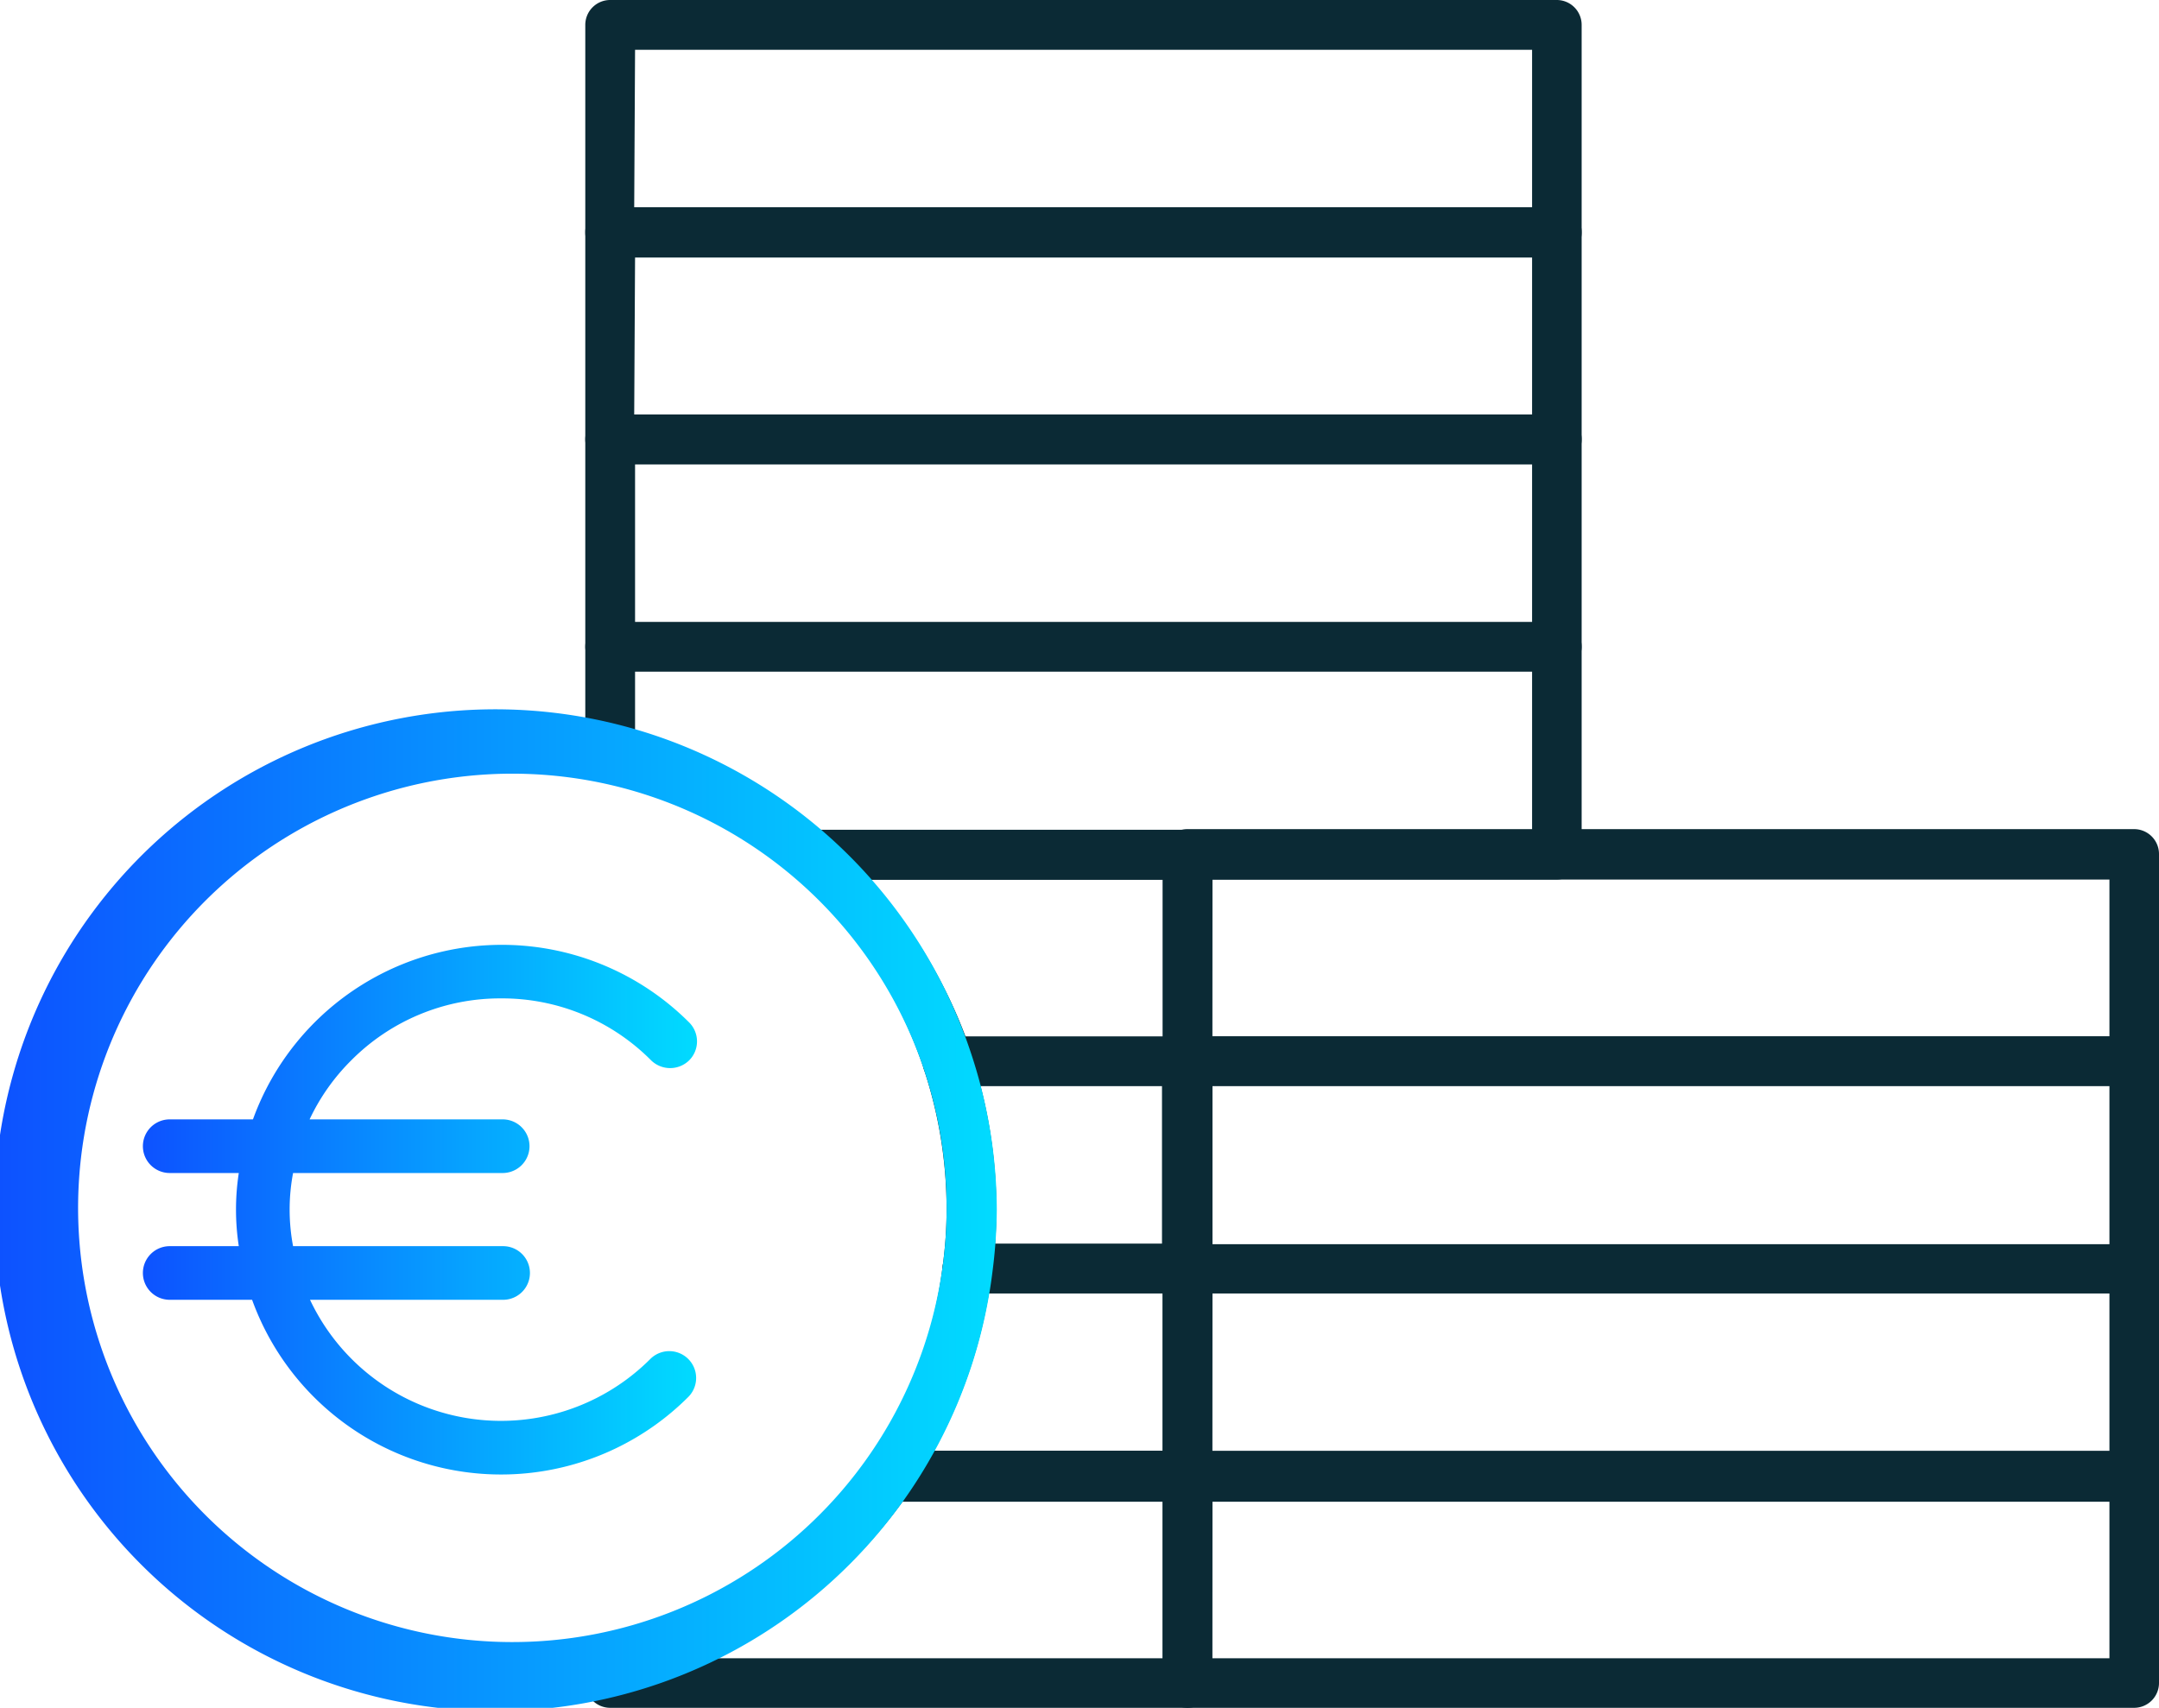 <svg xmlns="http://www.w3.org/2000/svg" xmlns:xlink="http://www.w3.org/1999/xlink" viewBox="0 0 100.63 79.61"><defs><style>.cls-1{fill:#0b2a35;}.cls-2{fill:url(#New_Gradient_Swatch_copy);}.cls-3{fill:url(#New_Gradient_Swatch_copy-2);}</style><linearGradient id="New_Gradient_Swatch_copy" y1="56.39" x2="46.44" y2="56.39" gradientUnits="userSpaceOnUse"><stop offset="0" stop-color="#0d52ff"/><stop offset="1" stop-color="#01dbff"/></linearGradient><linearGradient id="New_Gradient_Swatch_copy-2" x1="6.66" y1="56.38" x2="32.44" y2="56.38" xlink:href="#New_Gradient_Swatch_copy"/></defs><g id="Layer_2" data-name="Layer 2"><g id="ICONS"><path class="cls-1" d="M99.47,79.61H55.35a1.16,1.16,0,0,1-1.16-1.16V68.79a1.16,1.16,0,0,1,1.16-1.16H99.47a1.16,1.16,0,0,1,1.16,1.16v9.66A1.16,1.16,0,0,1,99.47,79.61Zm-43-2.31H98.32V70H56.51Z"/><path class="cls-1" d="M99.47,70H55.35a1.16,1.16,0,0,1-1.16-1.16V59.13A1.16,1.16,0,0,1,55.35,58H99.47a1.16,1.16,0,0,1,1.16,1.16v9.66A1.16,1.16,0,0,1,99.47,70Zm-43-2.32H98.32V60.29H56.51Z"/><path class="cls-1" d="M99.47,60.29H55.35a1.16,1.16,0,0,1-1.16-1.16V49.47a1.16,1.16,0,0,1,1.16-1.16H99.47a1.16,1.16,0,0,1,1.16,1.16v9.66A1.16,1.16,0,0,1,99.47,60.29ZM56.51,58H98.32V50.62H56.51Z"/><path class="cls-1" d="M99.47,50.62H55.35a1.15,1.15,0,0,1-1.16-1.15V39.81a1.16,1.16,0,0,1,1.16-1.16H99.47a1.16,1.16,0,0,1,1.16,1.16v9.66A1.15,1.15,0,0,1,99.47,50.62Zm-43-2.31H98.32V41H56.51Z"/><path class="cls-1" d="M72.56,31.3H28.44a1.16,1.16,0,0,1-1.16-1.16V20.48a1.16,1.16,0,0,1,1.16-1.16H72.56a1.16,1.16,0,0,1,1.16,1.16v9.66A1.16,1.16,0,0,1,72.56,31.3ZM29.6,29H71.41V21.64H29.6Z"/><path class="cls-1" d="M72.56,21.64H28.44a1.16,1.16,0,0,1-1.16-1.16V10.82a1.16,1.16,0,0,1,1.16-1.16H72.56a1.16,1.16,0,0,1,1.16,1.16v9.66A1.16,1.16,0,0,1,72.56,21.64Zm-43-2.32H71.41V12H29.6Z"/><path class="cls-1" d="M72.56,12H28.44a1.16,1.16,0,0,1-1.16-1.16V1.16A1.16,1.16,0,0,1,28.44,0H72.56a1.16,1.16,0,0,1,1.16,1.16v9.66A1.16,1.16,0,0,1,72.56,12Zm-43-2.32H71.41V2.32H29.6Z"/><path class="cls-1" d="M55.35,79.61H28.44a1.16,1.16,0,0,1-1.16-1.16v-.64a1.17,1.17,0,0,1,.89-1.13,20.86,20.86,0,0,0,12.34-8.54,1.14,1.14,0,0,1,1-.51H55.35a1.16,1.16,0,0,1,1.16,1.16v9.66A1.16,1.16,0,0,1,55.35,79.61ZM33.3,77.3H54.19V70H42.07A23.25,23.25,0,0,1,33.3,77.3Z"/><path class="cls-1" d="M55.35,70H41.47a1.16,1.16,0,0,1-1-1.81A20.8,20.8,0,0,0,43.94,59a1.17,1.17,0,0,1,1.15-1H55.35a1.16,1.16,0,0,1,1.16,1.16v9.66A1.16,1.16,0,0,1,55.35,70ZM43.53,67.63H54.19V60.29h-8.1A22.91,22.91,0,0,1,43.53,67.63Z"/><path class="cls-1" d="M55.35,60.29H45.09A1.17,1.17,0,0,1,43.94,59a19.38,19.38,0,0,0,.18-2.6,20.8,20.8,0,0,0-1.06-6.56,1.14,1.14,0,0,1,.16-1,1.17,1.17,0,0,1,.94-.48H55.35a1.16,1.16,0,0,1,1.16,1.16v9.66A1.16,1.16,0,0,1,55.35,60.29Zm-9-2.32h7.81V50.62H45.7a23.06,23.06,0,0,1,.74,5.77C46.44,56.89,46.42,57.42,46.38,58Z"/><path class="cls-1" d="M55.35,50.62H44.16a1.15,1.15,0,0,1-1.1-.79A20.9,20.9,0,0,0,37,40.68a1.16,1.16,0,0,1,.77-2H55.35a1.16,1.16,0,0,1,1.16,1.16v9.66A1.15,1.15,0,0,1,55.35,50.62ZM45,48.31h9.21V41H40.54A23.24,23.24,0,0,1,45,48.31Z"/><path class="cls-1" d="M72.56,41H37.74a1.2,1.2,0,0,1-.77-.28,20.85,20.85,0,0,0-8.8-4.58A1.15,1.15,0,0,1,27.28,35V30.14A1.15,1.15,0,0,1,28.44,29H72.56a1.15,1.15,0,0,1,1.16,1.15v9.67A1.16,1.16,0,0,1,72.56,41Zm-34.4-2.31H71.41V31.3H29.6v2.79A23,23,0,0,1,38.16,38.65Z"/><path class="cls-1" d="M55.35,41H37.74a1.16,1.16,0,1,1,0-2.31H55.35a1.16,1.16,0,1,1,0,2.31Z"/><path class="cls-2" d="M45.26,49.1a23.35,23.35,0,1,0,1,10.17,23.67,23.67,0,0,0,.2-2.88A23.37,23.37,0,0,0,45.26,49.1ZM43.94,59a20.24,20.24,0,1,1,.18-2.6A19.38,19.38,0,0,1,43.94,59Z"/><path class="cls-3" d="M23.35,46.54a9.78,9.78,0,0,1,7,2.89,1.27,1.27,0,0,0,1.77,0,1.25,1.25,0,0,0,0-1.77,12.34,12.34,0,0,0-20.33,4.52H7.91a1.25,1.25,0,0,0,0,2.5h3.22a11.25,11.25,0,0,0,0,3.41H7.91a1.25,1.25,0,1,0,0,2.5h3.84a12.34,12.34,0,0,0,20.33,4.53,1.25,1.25,0,1,0-1.77-1.77,9.84,9.84,0,0,1-15.86-2.76h9a1.25,1.25,0,1,0,0-2.5H13.66a9.16,9.16,0,0,1,0-3.41h9.77a1.25,1.25,0,0,0,0-2.5h-9a9.68,9.68,0,0,1,1.94-2.75A9.78,9.78,0,0,1,23.35,46.54Z"/></g></g></svg>